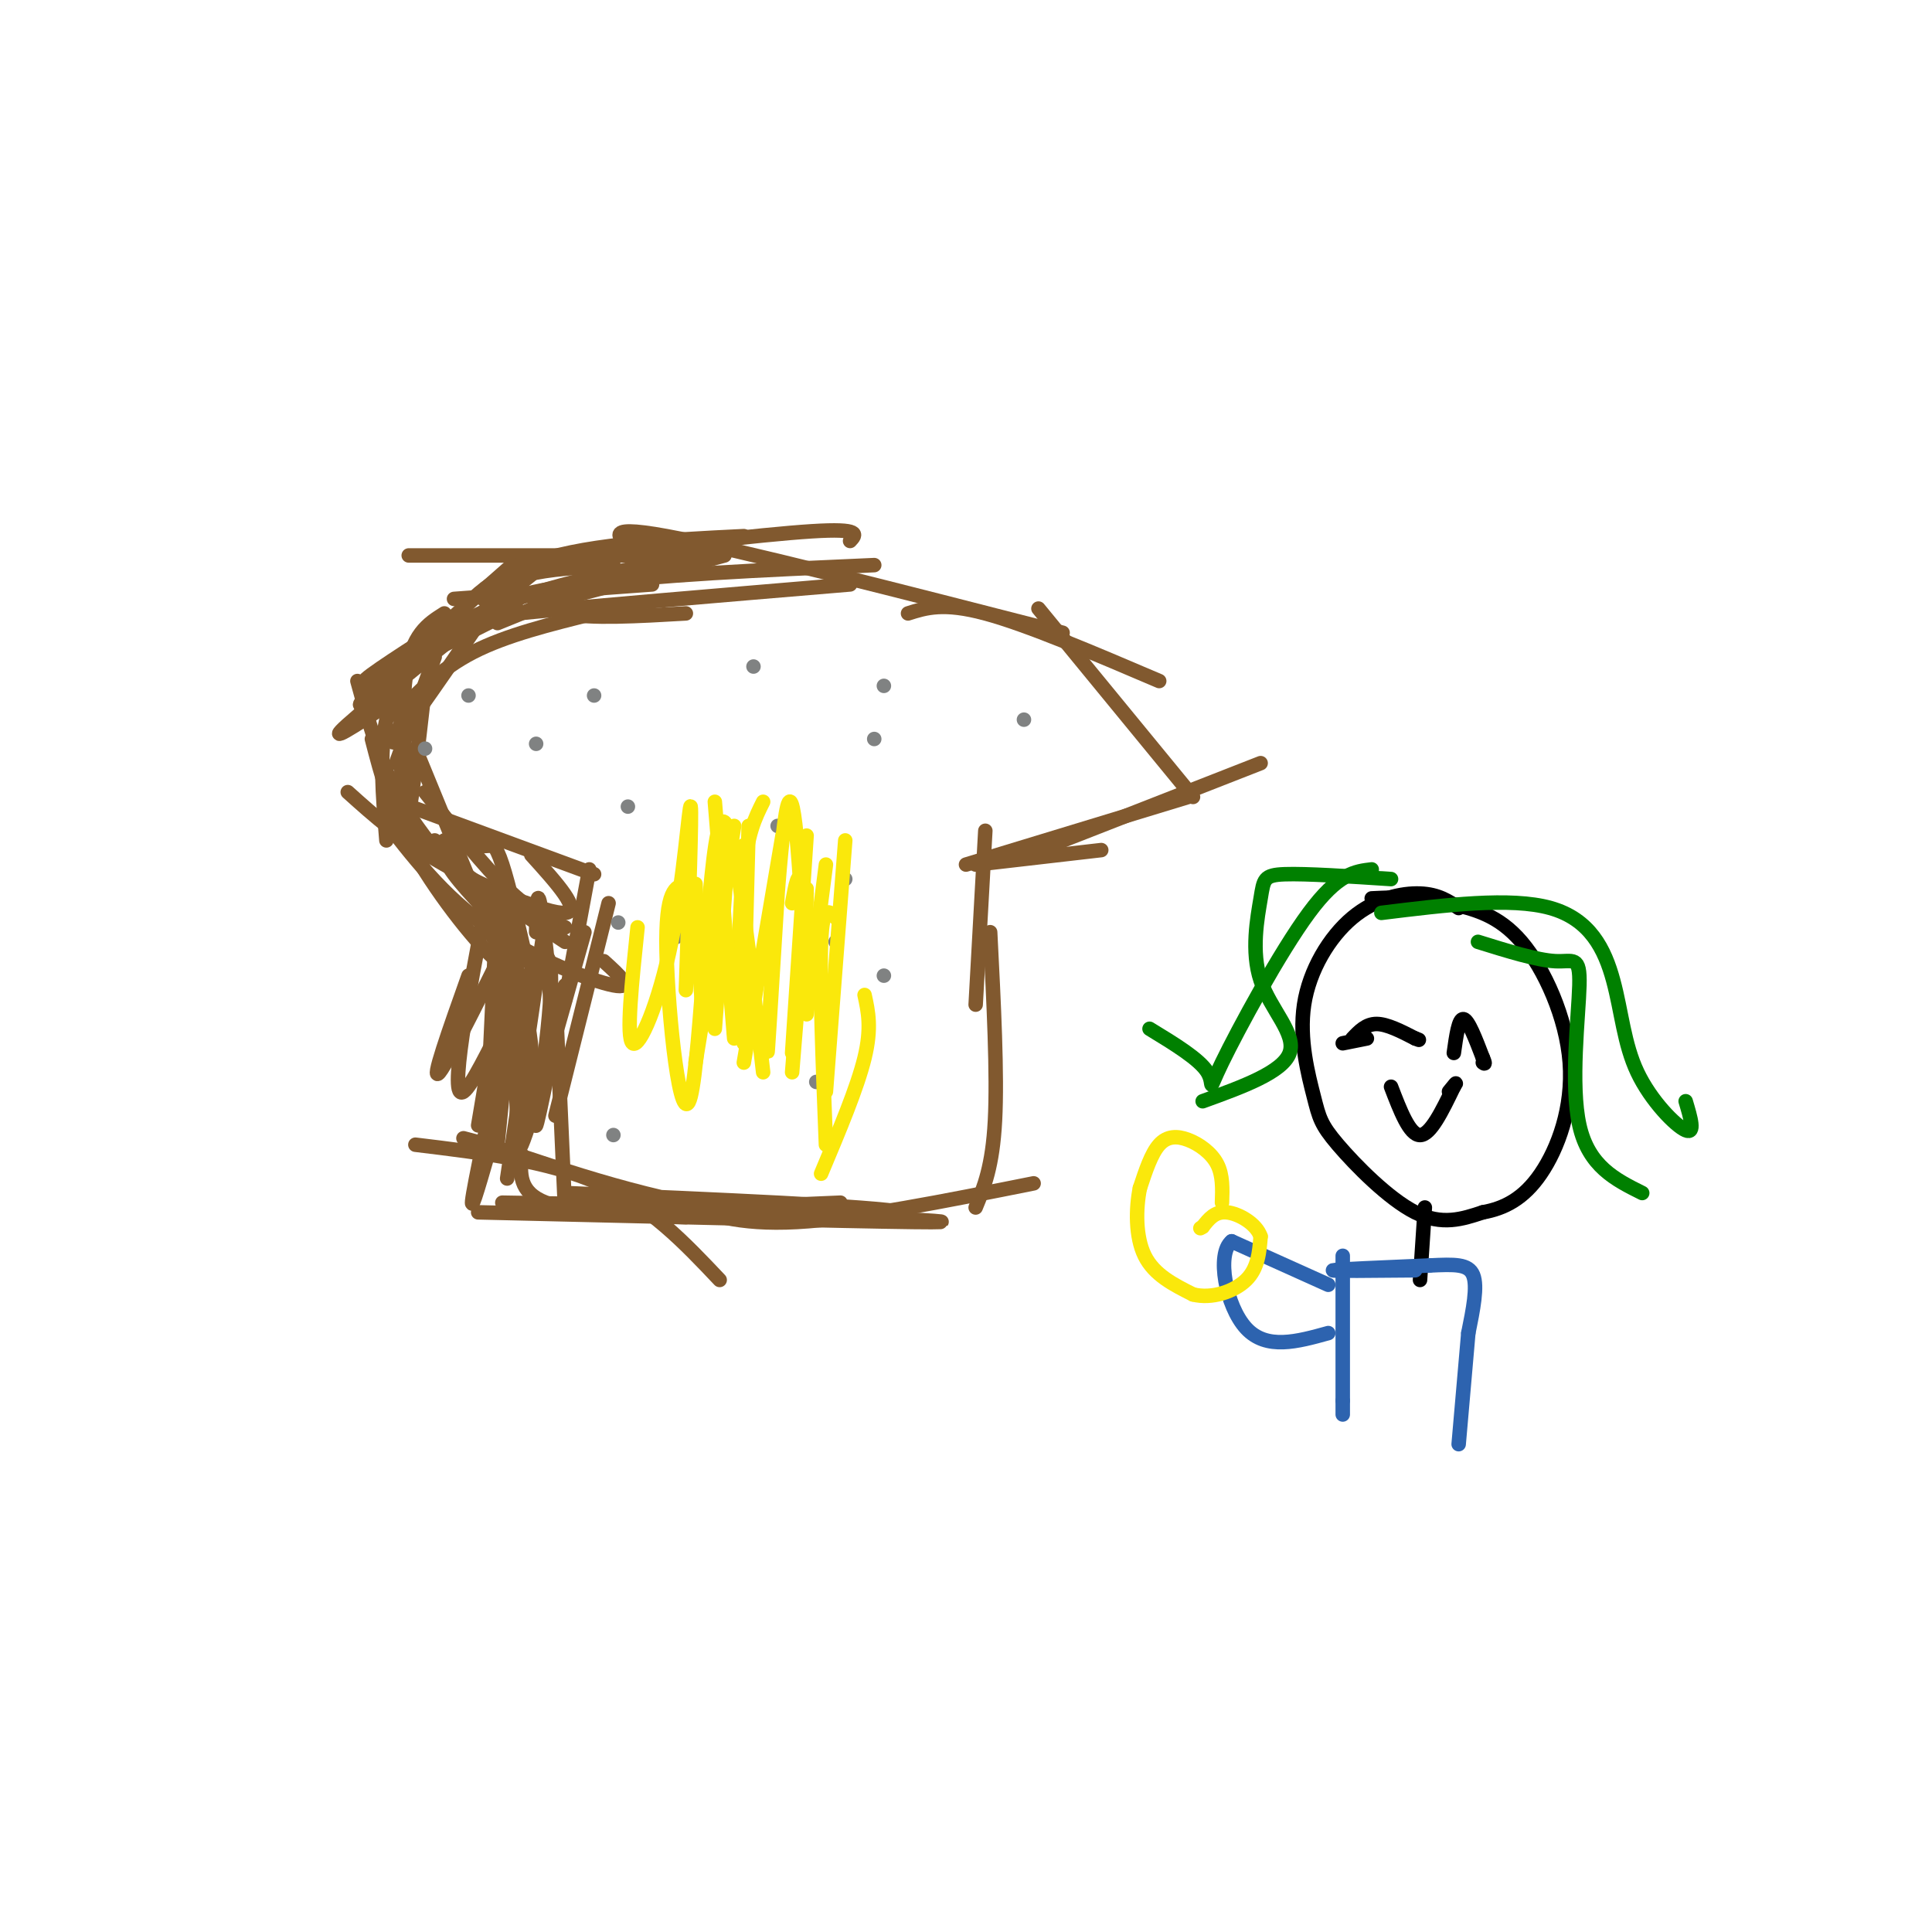 <svg viewBox='0 0 400 400' version='1.1' xmlns='http://www.w3.org/2000/svg' xmlns:xlink='http://www.w3.org/1999/xlink'><g fill='none' stroke='#81592f' stroke-width='3' stroke-linecap='round' stroke-linejoin='round'><path d='M123,127c-9.083,2.250 -18.167,4.500 -25,8c-6.833,3.500 -11.417,8.250 -16,13'/><path d='M90,136c0.000,0.000 -8.000,22.000 -8,22'/><path d='M79,158c1.500,6.083 3.000,12.167 7,15c4.000,2.833 10.500,2.417 17,2'/><path d='M85,167c0.000,0.000 38.000,14.000 38,14'/><path d='M122,180c0.000,0.000 -5.000,27.000 -5,27'/><path d='M126,187c0.000,0.000 -11.000,44.000 -11,44'/><path d='M115,206c0.000,0.000 2.000,45.000 2,45'/><path d='M108,239c-0.333,3.917 -0.667,7.833 5,10c5.667,2.167 17.333,2.583 29,3'/><path d='M127,251c0.000,0.000 47.000,-2.000 47,-2'/><path d='M140,249c6.333,2.333 12.667,4.667 25,4c12.333,-0.667 30.667,-4.333 49,-8'/><path d='M202,250c1.750,-4.250 3.500,-8.500 4,-18c0.500,-9.500 -0.250,-24.250 -1,-39'/><path d='M202,208c0.000,0.000 2.000,-36.000 2,-36'/><path d='M202,179c0.000,0.000 26.000,-3.000 26,-3'/><path d='M200,179c0.000,0.000 46.000,-14.000 46,-14'/><path d='M215,176c0.000,0.000 46.000,-18.000 46,-18'/><path d='M247,165c0.000,0.000 -32.000,-39.000 -32,-39'/><path d='M240,141c-13.667,-5.833 -27.333,-11.667 -36,-14c-8.667,-2.333 -12.333,-1.167 -16,0'/><path d='M220,131c-33.750,-8.667 -67.500,-17.333 -82,-20c-14.500,-2.667 -9.750,0.667 -5,4'/><path d='M181,117c-23.267,1.022 -46.533,2.044 -58,4c-11.467,1.956 -11.133,4.844 -6,6c5.133,1.156 15.067,0.578 25,0'/><path d='M176,121c-27.304,2.292 -54.607,4.583 -69,6c-14.393,1.417 -15.875,1.958 -17,3c-1.125,1.042 -1.893,2.583 -1,3c0.893,0.417 3.446,-0.292 6,-1'/><path d='M135,121c0.000,0.000 -41.000,3.000 -41,3'/><path d='M127,117c-6.750,0.417 -13.500,0.833 -18,2c-4.500,1.167 -6.750,3.083 -9,5'/><path d='M129,120c-8.167,0.917 -16.333,1.833 -20,3c-3.667,1.167 -2.833,2.583 -2,4'/><path d='M135,116c0.000,0.000 -32.000,13.000 -32,13'/><path d='M110,119c-16.500,13.250 -33.000,26.500 -38,31c-5.000,4.500 1.500,0.250 8,-4'/><path d='M107,126c-14.083,7.083 -28.167,14.167 -31,15c-2.833,0.833 5.583,-4.583 14,-10'/><path d='M106,119c-9.750,14.250 -19.500,28.500 -23,33c-3.500,4.500 -0.750,-0.750 2,-6'/><path d='M92,127c-3.422,2.156 -6.844,4.311 -8,13c-1.156,8.689 -0.044,23.911 0,29c0.044,5.089 -0.978,0.044 -2,-5'/><path d='M74,141c2.222,8.067 4.444,16.133 8,23c3.556,6.867 8.444,12.533 10,14c1.556,1.467 -0.222,-1.267 -2,-4'/><path d='M77,153c1.956,7.556 3.911,15.111 9,24c5.089,8.889 13.311,19.111 17,22c3.689,2.889 2.844,-1.556 2,-6'/><path d='M79,169c6.356,8.267 12.711,16.533 22,23c9.289,6.467 21.511,11.133 26,12c4.489,0.867 1.244,-2.067 -2,-5'/><path d='M72,164c5.511,4.956 11.022,9.911 20,15c8.978,5.089 21.422,10.311 25,10c3.578,-0.311 -1.711,-6.156 -7,-12'/><path d='M88,164c6.083,7.667 12.167,15.333 17,20c4.833,4.667 8.417,6.333 12,8'/><path d='M92,174c-0.417,1.583 -0.833,3.167 2,7c2.833,3.833 8.917,9.917 15,16'/><path d='M109,187c-8.000,16.250 -16.000,32.500 -18,35c-2.000,2.500 2.000,-8.750 6,-20'/><path d='M101,185c-4.131,21.673 -8.262,43.345 -5,41c3.262,-2.345 13.917,-28.708 17,-28c3.083,0.708 -1.405,28.488 -2,34c-0.595,5.512 2.702,-11.244 6,-28'/><path d='M121,193c-5.583,19.917 -11.167,39.833 -13,44c-1.833,4.167 0.083,-7.417 2,-19'/><path d='M107,204c-4.000,18.583 -8.000,37.167 -9,43c-1.000,5.833 1.000,-1.083 3,-8'/><path d='M86,237c13.750,1.667 27.500,3.333 38,8c10.500,4.667 17.750,12.333 25,20'/><path d='M99,251c38.333,0.917 76.667,1.833 90,2c13.333,0.167 1.667,-0.417 -10,-1'/><path d='M104,249c0.000,0.000 60.000,1.000 60,1'/><path d='M117,247c32.044,1.378 64.089,2.756 70,4c5.911,1.244 -14.311,2.356 -33,0c-18.689,-2.356 -35.844,-8.178 -53,-14'/><path d='M101,237c-8.833,-2.333 -4.417,-1.167 0,0'/><path d='M105,244c0.000,0.000 8.000,-54.000 8,-54'/><path d='M107,227c0.083,4.750 0.167,9.500 0,3c-0.167,-6.500 -0.583,-24.250 -1,-42'/><path d='M101,228c0.000,0.000 2.000,-43.000 2,-43'/><path d='M103,237c2.333,-23.167 4.667,-46.333 4,-47c-0.667,-0.667 -4.333,21.167 -8,43'/><path d='M104,206c0.136,7.309 0.271,14.619 1,18c0.729,3.381 2.051,2.834 4,2c1.949,-0.834 4.525,-1.955 5,-10c0.475,-8.045 -1.150,-23.013 -2,-28c-0.850,-4.987 -0.925,0.006 -1,5'/><path d='M109,199c-1.800,-7.867 -3.600,-15.733 -5,-20c-1.400,-4.267 -2.400,-4.933 -4,-5c-1.600,-0.067 -3.800,0.467 -6,1'/><path d='M117,195c-10.500,-6.917 -21.000,-13.833 -27,-19c-6.000,-5.167 -7.500,-8.583 -9,-12'/><path d='M80,174c-0.750,-9.167 -1.500,-18.333 0,-25c1.500,-6.667 5.250,-10.833 9,-15'/><path d='M86,134c6.750,-3.833 13.500,-7.667 24,-11c10.500,-3.333 24.750,-6.167 39,-9'/><path d='M113,116c22.250,-2.667 44.500,-5.333 55,-6c10.500,-0.667 9.250,0.667 8,2'/><path d='M147,115c-25.333,0.000 -50.667,0.000 -59,0c-8.333,0.000 0.333,0.000 9,0'/><path d='M150,115c-16.750,4.500 -33.500,9.000 -38,10c-4.500,1.000 3.250,-1.500 11,-4'/><path d='M154,111c-17.022,0.844 -34.044,1.689 -45,6c-10.956,4.311 -15.844,12.089 -16,14c-0.156,1.911 4.422,-2.044 9,-6'/><path d='M106,117c-13.000,11.417 -26.000,22.833 -30,27c-4.000,4.167 1.000,1.083 6,-2'/><path d='M88,142c-1.583,13.917 -3.167,27.833 -4,29c-0.833,1.167 -0.917,-10.417 -1,-22'/><path d='M86,155c0.000,0.000 16.000,39.000 16,39'/><path d='M103,184c3.167,12.833 6.333,25.667 7,33c0.667,7.333 -1.167,9.167 -3,11'/></g>
<g fill='none' stroke='#808282' stroke-width='3' stroke-linecap='round' stroke-linejoin='round'><path d='M123,144c0.000,0.000 0.000,0.000 0,0'/><path d='M156,138c0.000,0.000 0.000,0.000 0,0'/><path d='M183,142c0.000,0.000 0.000,0.000 0,0'/><path d='M161,171c0.000,0.000 0.000,0.000 0,0'/><path d='M128,191c0.000,0.000 0.000,0.000 0,0'/><path d='M169,224c0.000,0.000 0.000,0.000 0,0'/><path d='M183,202c0.000,0.000 0.000,0.000 0,0'/><path d='M140,194c0.000,0.000 0.000,0.000 0,0'/><path d='M127,235c0.000,0.000 0.000,0.000 0,0'/><path d='M173,195c0.000,0.000 0.000,0.000 0,0'/><path d='M175,182c0.000,0.000 0.000,0.000 0,0'/><path d='M88,155c0.000,0.000 0.000,0.000 0,0'/><path d='M181,153c0.000,0.000 0.000,0.000 0,0'/><path d='M212,149c0.000,0.000 0.000,0.000 0,0'/><path d='M111,154c0.000,0.000 0.000,0.000 0,0'/><path d='M130,167c0.000,0.000 0.000,0.000 0,0'/><path d='M97,144c0.000,0.000 0.000,0.000 0,0'/></g>
<g fill='none' stroke='#fae80b' stroke-width='3' stroke-linecap='round' stroke-linejoin='round'><path d='M149,187c-1.083,12.333 -2.167,24.667 -3,24c-0.833,-0.667 -1.417,-14.333 -2,-28'/><path d='M148,213c0.000,0.000 3.000,-40.000 3,-40'/><path d='M144,220c0.000,0.000 8.000,-49.000 8,-49'/><path d='M152,215c0.000,0.000 -4.000,-49.000 -4,-49'/><path d='M152,214c0.000,0.000 2.000,-39.000 2,-39'/><path d='M154,209c0.000,0.000 1.000,-38.000 1,-38'/><path d='M154,216c-0.333,-13.333 -0.667,-26.667 0,-35c0.667,-8.333 2.333,-11.667 4,-15'/><path d='M154,220c0.000,0.000 8.000,-47.000 8,-47'/><path d='M164,218c0.000,0.000 3.000,-45.000 3,-45'/><path d='M167,206c-1.200,-22.600 -2.400,-45.200 -4,-39c-1.600,6.200 -3.600,41.200 -4,49c-0.400,7.800 0.800,-11.600 2,-31'/><path d='M164,222c0.000,0.000 3.000,-37.000 3,-37'/><path d='M171,226c0.000,0.000 4.000,-52.000 4,-52'/><path d='M169,200c-0.833,4.333 -1.667,8.667 -2,6c-0.333,-2.667 -0.167,-12.333 0,-22'/><path d='M171,237c-0.667,-17.083 -1.333,-34.167 -1,-42c0.333,-7.833 1.667,-6.417 3,-5'/><path d='M170,243c3.750,-8.917 7.500,-17.833 9,-24c1.500,-6.167 0.750,-9.583 0,-13'/><path d='M168,207c-0.667,-10.333 -1.333,-20.667 -2,-24c-0.667,-3.333 -1.333,0.333 -2,4'/><path d='M158,222c-3.298,-28.696 -6.595,-57.393 -9,-51c-2.405,6.393 -3.917,47.875 -6,56c-2.083,8.125 -4.738,-17.107 -5,-30c-0.262,-12.893 1.869,-13.446 4,-14'/><path d='M142,205c0.631,-18.458 1.262,-36.917 1,-38c-0.262,-1.083 -1.417,15.208 -4,28c-2.583,12.792 -6.595,22.083 -8,21c-1.405,-1.083 -0.202,-12.542 1,-24'/><path d='M167,210c0.000,0.000 4.000,-31.000 4,-31'/></g>
<g fill='none' stroke='#000000' stroke-width='3' stroke-linecap='round' stroke-linejoin='round'><path d='M302,188c-2.112,-1.429 -4.224,-2.857 -8,-3c-3.776,-0.143 -9.215,1.001 -14,5c-4.785,3.999 -8.915,10.853 -10,18c-1.085,7.147 0.874,14.586 2,19c1.126,4.414 1.419,5.804 5,10c3.581,4.196 10.452,11.199 16,14c5.548,2.801 9.774,1.401 14,0'/><path d='M307,251c4.408,-0.791 8.429,-2.769 12,-8c3.571,-5.231 6.692,-13.716 6,-23c-0.692,-9.284 -5.198,-19.367 -10,-25c-4.802,-5.633 -9.901,-6.817 -15,-8'/><path d='M300,187c-5.167,-1.500 -10.583,-1.250 -16,-1'/><path d='M278,216c0.000,0.000 5.000,-1.000 5,-1'/><path d='M280,215c1.417,-1.500 2.833,-3.000 5,-3c2.167,0.000 5.083,1.500 8,3'/><path d='M293,215c1.333,0.500 0.667,0.250 0,0'/><path d='M301,218c0.500,-3.583 1.000,-7.167 2,-7c1.000,0.167 2.500,4.083 4,8'/><path d='M307,219c0.667,1.500 0.333,1.250 0,1'/><path d='M288,225c1.917,5.000 3.833,10.000 6,10c2.167,0.000 4.583,-5.000 7,-10'/><path d='M301,225c1.000,-1.500 0.000,-0.250 -1,1'/><path d='M295,250c0.000,0.000 -1.000,15.000 -1,15'/></g>
<g fill='none' stroke='#2d63af' stroke-width='3' stroke-linecap='round' stroke-linejoin='round'><path d='M293,263c-8.750,0.083 -17.500,0.167 -17,0c0.500,-0.167 10.250,-0.583 20,-1'/><path d='M296,262c5.156,-0.244 8.044,-0.356 9,2c0.956,2.356 -0.022,7.178 -1,12'/><path d='M304,276c-0.500,5.833 -1.250,14.417 -2,23'/><path d='M278,260c0.000,0.000 0.000,30.000 0,30'/><path d='M278,290c0.000,5.000 0.000,2.500 0,0'/><path d='M275,266c0.000,0.000 -20.000,-9.000 -20,-9'/><path d='M255,257c-3.200,2.556 -1.200,13.444 3,18c4.200,4.556 10.600,2.778 17,1'/></g>
<g fill='none' stroke='#fae80b' stroke-width='3' stroke-linecap='round' stroke-linejoin='round'><path d='M253,249c0.101,-2.839 0.202,-5.679 -1,-8c-1.202,-2.321 -3.708,-4.125 -6,-5c-2.292,-0.875 -4.369,-0.821 -6,1c-1.631,1.821 -2.815,5.411 -4,9'/><path d='M236,246c-0.844,4.156 -0.956,10.044 1,14c1.956,3.956 5.978,5.978 10,8'/><path d='M247,268c3.867,0.978 8.533,-0.578 11,-3c2.467,-2.422 2.733,-5.711 3,-9'/><path d='M261,256c-0.867,-2.644 -4.533,-4.756 -7,-5c-2.467,-0.244 -3.733,1.378 -5,3'/><path d='M249,254c-0.833,0.500 -0.417,0.250 0,0'/></g>
<g fill='none' stroke='#008000' stroke-width='3' stroke-linecap='round' stroke-linejoin='round'><path d='M288,182c-8.809,-0.577 -17.617,-1.155 -22,-1c-4.383,0.155 -4.340,1.041 -5,5c-0.660,3.959 -2.024,10.989 0,17c2.024,6.011 7.435,11.003 6,15c-1.435,3.997 -9.718,6.998 -18,10'/><path d='M284,180c-3.476,0.411 -6.952,0.821 -13,9c-6.048,8.179 -14.667,24.125 -18,31c-3.333,6.875 -1.381,4.679 -3,2c-1.619,-2.679 -6.810,-5.839 -12,-9'/><path d='M286,189c13.392,-1.651 26.785,-3.301 35,-1c8.215,2.301 11.254,8.555 13,15c1.746,6.445 2.201,13.081 5,19c2.799,5.919 7.943,11.120 10,12c2.057,0.880 1.029,-2.560 0,-6'/><path d='M306,195c6.119,1.905 12.238,3.810 16,4c3.762,0.190 5.167,-1.333 5,5c-0.167,6.333 -1.905,20.524 0,29c1.905,8.476 7.452,11.238 13,14'/></g>
</svg>